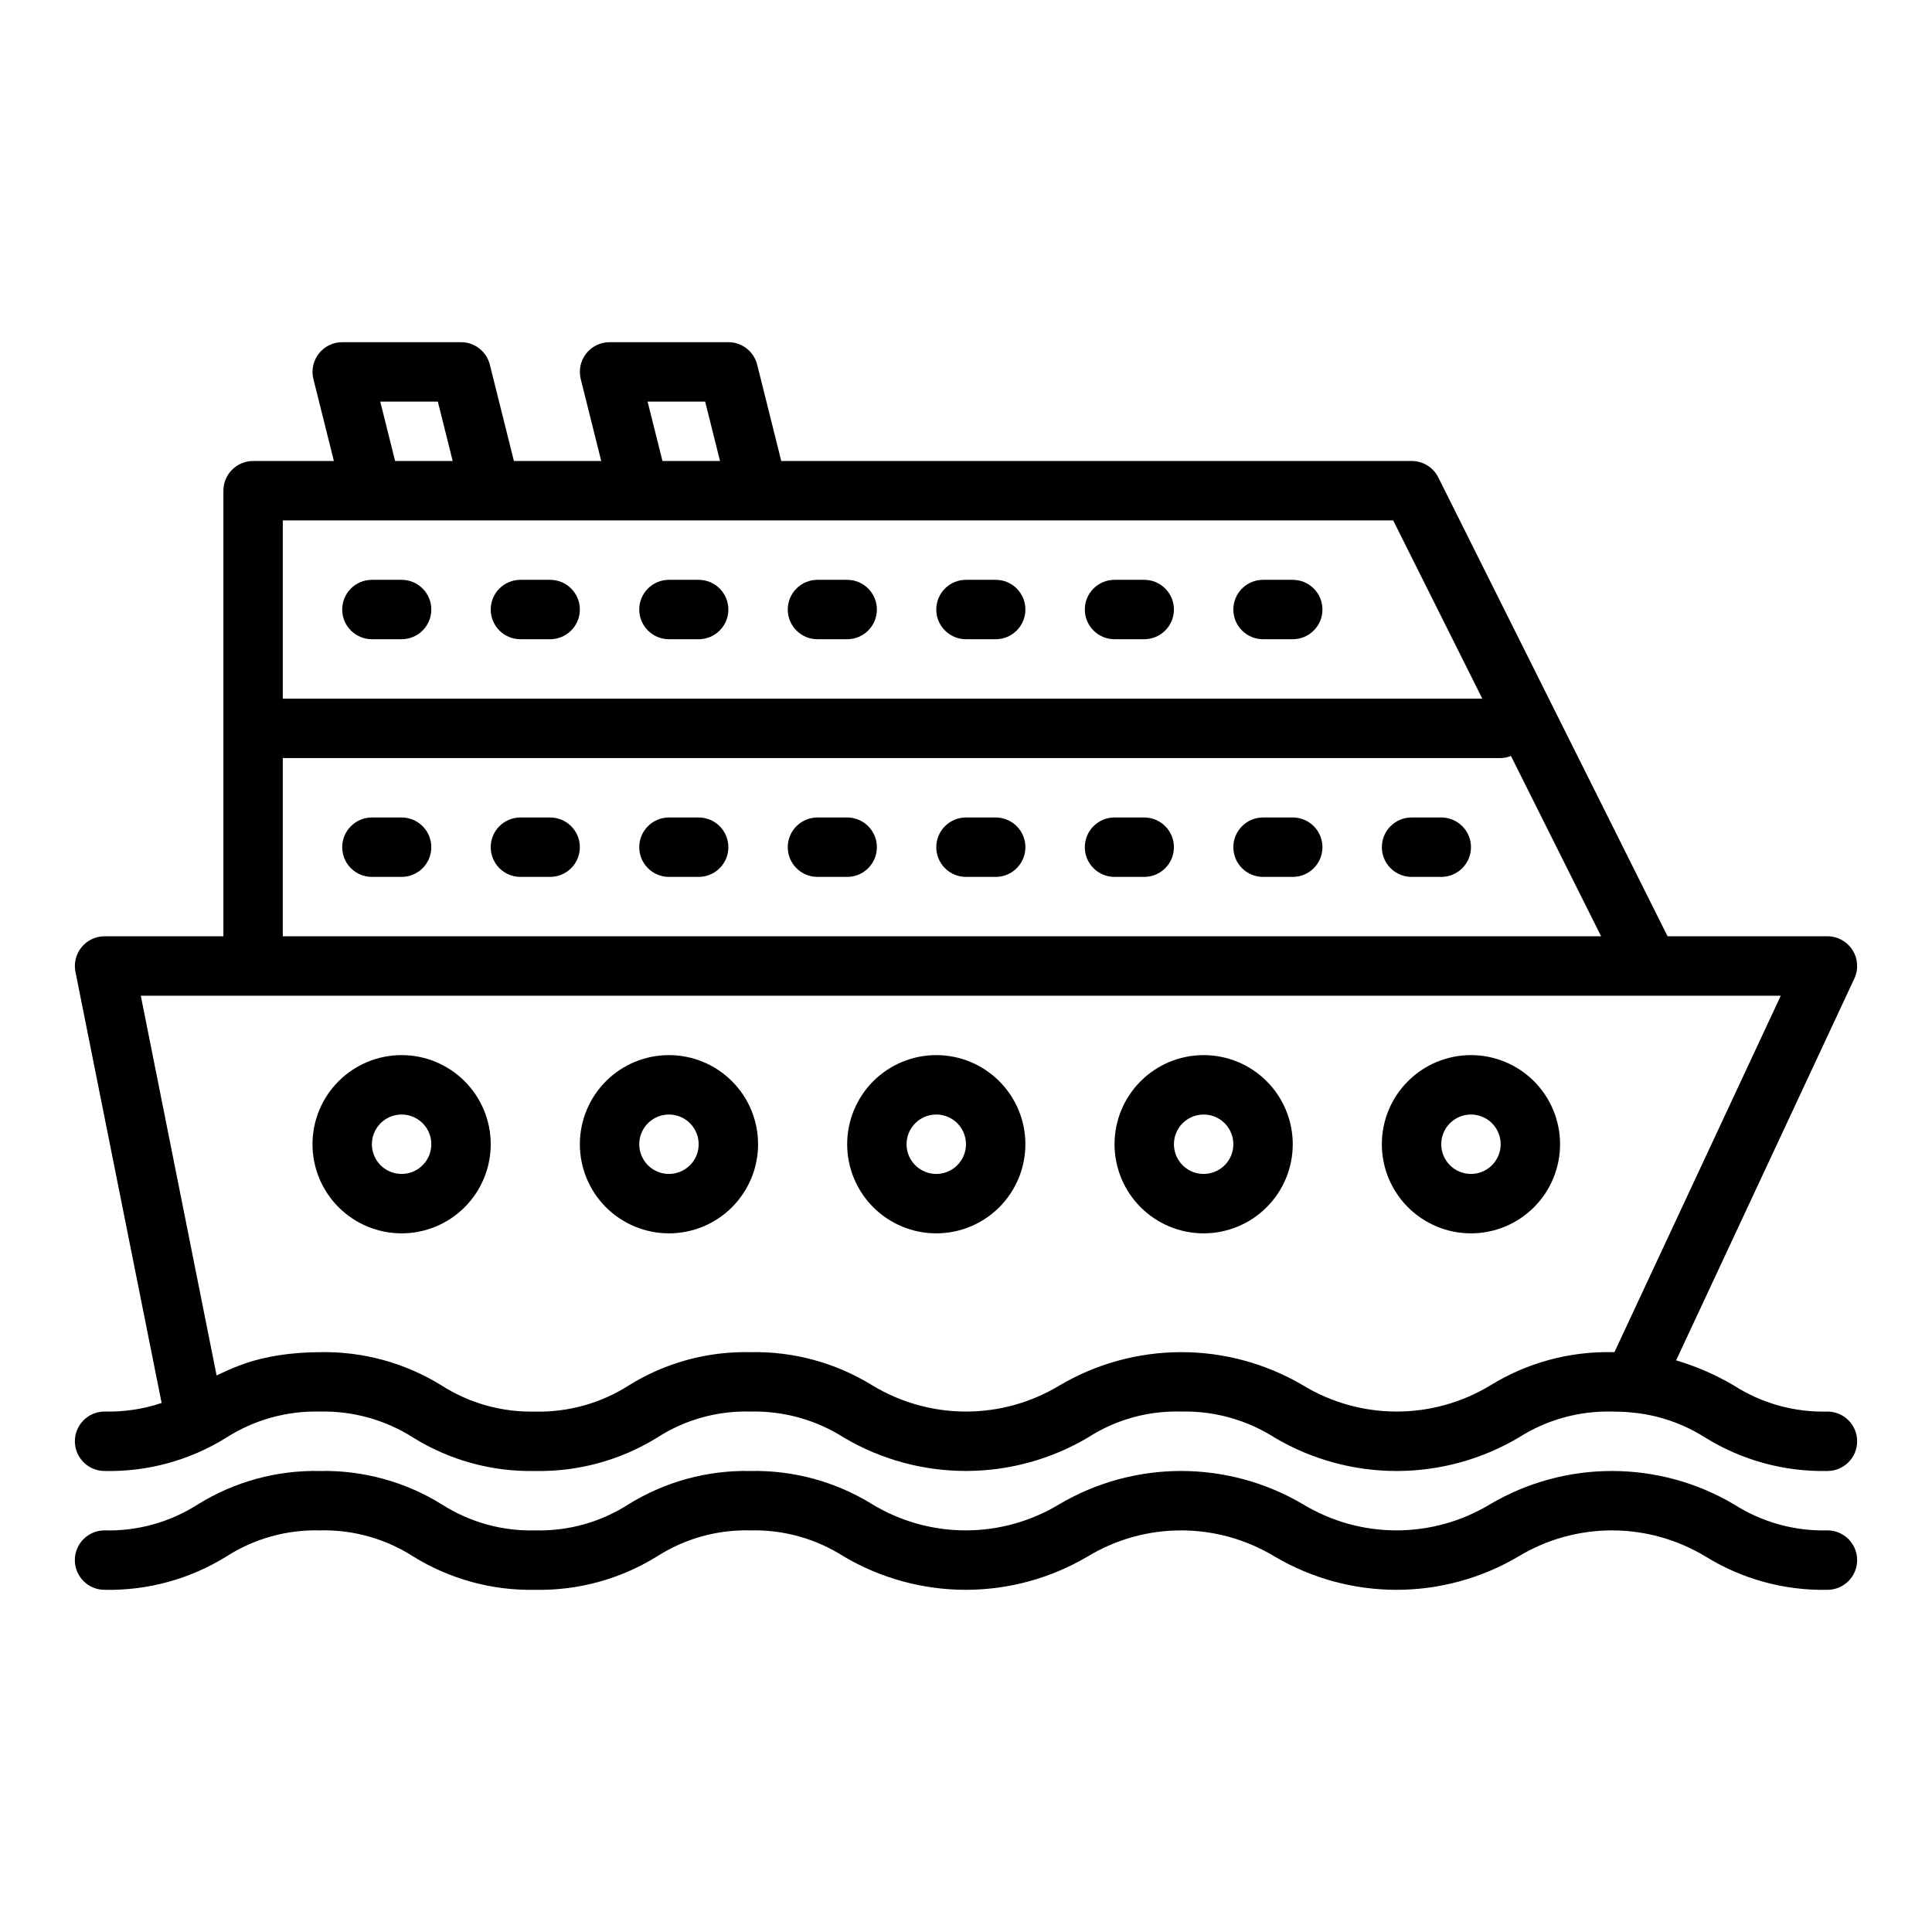 <?xml version="1.0" encoding="UTF-8"?>
<!-- Uploaded to: SVG Repo, www.svgrepo.com, Generator: SVG Repo Mixer Tools -->
<svg fill="#000000" width="800px" height="800px" version="1.1" viewBox="144 144 512 512" xmlns="http://www.w3.org/2000/svg">
 <g>
  <path d="m628.29 549.57c-8.758 0.223-17.379-2.176-24.758-6.894-9.797-5.793-20.969-8.848-32.352-8.848-11.383 0-22.555 3.055-32.352 8.848-7.461 4.508-16.016 6.891-24.738 6.891-8.719 0-17.273-2.383-24.734-6.891-9.797-5.797-20.969-8.852-32.348-8.852-11.379 0-22.551 3.055-32.348 8.852-7.461 4.508-16.012 6.891-24.73 6.891-8.715 0-17.266-2.383-24.727-6.891-9.699-6.019-20.938-9.094-32.348-8.848-11.402-0.238-22.629 2.832-32.324 8.848-7.363 4.723-15.977 7.125-24.723 6.894-8.746 0.227-17.355-2.172-24.719-6.887-9.691-6.019-20.926-9.098-32.332-8.855-11.402-0.238-22.629 2.832-32.32 8.848-7.367 4.723-15.98 7.125-24.727 6.894-4.348 0-7.875 3.523-7.875 7.871s3.527 7.875 7.875 7.875c11.406 0.238 22.637-2.84 32.328-8.859 7.367-4.715 15.977-7.113 24.719-6.887 8.746-0.23 17.359 2.172 24.727 6.894 9.691 6.016 20.918 9.09 32.324 8.852 11.402 0.234 22.629-2.844 32.32-8.859 7.367-4.719 15.98-7.117 24.727-6.887 8.75-0.223 17.363 2.18 24.734 6.894 9.793 5.793 20.965 8.852 32.34 8.852 11.379 0 22.551-3.059 32.344-8.852 7.461-4.508 16.016-6.894 24.734-6.894s17.273 2.387 24.734 6.894c9.793 5.793 20.965 8.852 32.34 8.852 11.379 0 22.551-3.059 32.344-8.852 7.469-4.508 16.031-6.894 24.758-6.894 8.727 0 17.289 2.387 24.758 6.894 9.699 6.016 20.934 9.09 32.348 8.852 4.348 0 7.871-3.527 7.871-7.875s-3.523-7.871-7.871-7.871z"/>
  <path d="m163.84 525.95c0 2.09 0.832 4.09 2.309 5.566 1.477 1.477 3.477 2.309 5.566 2.309 11.391 0.258 22.605-2.82 32.273-8.848 7.394-4.715 16.031-7.117 24.797-6.898 8.785-0.203 17.434 2.223 24.828 6.969 9.652 5.965 20.82 9.016 32.168 8.777 11.426 0.23 22.68-2.848 32.398-8.863 7.344-4.731 15.941-7.129 24.672-6.883 8.812-0.215 17.484 2.211 24.906 6.969 9.785 5.758 20.934 8.785 32.289 8.77 11.352-0.012 22.492-3.074 32.262-8.855 7.348-4.734 15.953-7.133 24.688-6.883 8.812-0.215 17.484 2.211 24.906 6.969 9.785 5.762 20.934 8.793 32.285 8.781 11.355-0.012 22.496-3.07 32.266-8.852 7.387-4.711 16.008-7.109 24.766-6.898 1.707 0 3.281 0.062 4.871 0.211v0.004c7.055 0.59 13.859 2.887 19.832 6.691 9.707 6.012 20.953 9.082 32.371 8.84 4.348 0 7.871-3.527 7.871-7.875 0-4.348-3.523-7.871-7.871-7.871-8.762 0.23-17.387-2.168-24.766-6.887-4.82-2.848-9.969-5.094-15.336-6.684l47.23-101.18c1.141-2.438 0.953-5.289-0.492-7.559-1.445-2.269-3.949-3.644-6.637-3.644h-42.367l-60.758-121.6c-1.34-2.684-4.086-4.371-7.086-4.352h-167.04l-6.375-25.52-0.004-0.004c-0.871-3.504-4.019-5.965-7.633-5.965h-31.488c-2.426 0-4.711 1.117-6.203 3.023-1.492 1.91-2.019 4.402-1.434 6.754l5.43 21.711h-23.141l-6.375-25.52-0.004-0.004c-0.871-3.504-4.019-5.965-7.633-5.965h-31.488c-2.426 0-4.711 1.117-6.203 3.023-1.492 1.91-2.019 4.402-1.434 6.754l5.43 21.711h-21.41c-4.348 0-7.871 3.523-7.871 7.871v118.08h-31.488c-2.367 0-4.606 1.062-6.102 2.894-1.492 1.832-2.086 4.238-1.613 6.555l22.828 114.23c-4.867 1.633-9.98 2.402-15.113 2.273-4.348 0-7.875 3.523-7.875 7.871zm151.78-275.52h15.258l3.938 15.742-15.258 0.004zm-70.848 0h15.258l3.938 15.742-15.258 0.004zm-25.828 31.488h294.27l23.617 47.23h-317.89zm0 62.977h322.75c0.938-0.016 1.863-0.203 2.731-0.551l23.891 47.781h-349.38zm396.98 62.977-44.082 94.465h-0.598c-11.414-0.234-22.652 2.84-32.363 8.848-7.481 4.519-16.062 6.902-24.805 6.891s-17.316-2.422-24.789-6.961c-9.781-5.762-20.93-8.797-32.281-8.781-11.355 0.012-22.496 3.066-32.266 8.852-7.484 4.519-16.066 6.902-24.809 6.891-8.742-0.012-17.316-2.422-24.785-6.961-9.695-5.984-20.914-9.031-32.301-8.777-11.391-0.262-22.609 2.812-32.273 8.848-7.398 4.711-16.031 7.109-24.797 6.894-8.785 0.207-17.43-2.219-24.824-6.965-9.652-5.965-20.824-9.016-32.172-8.777-1.859 0-3.59 0.078-5.25 0.188-0.527 0.039-1.023 0.094-1.574 0.141-1.125 0.102-2.219 0.219-3.258 0.379l-1.52 0.227c-1.031 0.18-2.023 0.379-2.984 0.598l-1.148 0.25c-1.266 0.324-2.488 0.668-3.637 1.047l-0.738 0.27c-0.914 0.316-1.793 0.637-2.644 0.984-0.363 0.141-0.707 0.293-1.055 0.441-0.738 0.324-1.457 0.645-2.156 0.977l-0.891 0.418-0.527 0.25-20.086-100.63z"/>
  <path d="m250.43 470.85c6.266 0 12.27-2.488 16.699-6.918 4.43-4.43 6.918-10.438 6.918-16.699s-2.488-12.27-6.918-16.699c-4.43-4.43-10.434-6.918-16.699-6.918-6.262 0-12.27 2.488-16.699 6.918-4.43 4.43-6.918 10.438-6.918 16.699s2.488 12.27 6.918 16.699c4.43 4.43 10.438 6.918 16.699 6.918zm0-31.488c3.184 0 6.055 1.918 7.273 4.859s0.543 6.328-1.707 8.578-5.637 2.926-8.578 1.707c-2.941-1.219-4.859-4.09-4.859-7.273 0-4.348 3.523-7.871 7.871-7.871z"/>
  <path d="m321.28 470.85c6.266 0 12.27-2.488 16.699-6.918 4.43-4.43 6.918-10.438 6.918-16.699s-2.488-12.27-6.918-16.699c-4.43-4.43-10.434-6.918-16.699-6.918-6.262 0-12.27 2.488-16.699 6.918s-6.914 10.438-6.914 16.699 2.484 12.27 6.914 16.699c4.43 4.43 10.438 6.918 16.699 6.918zm0-31.488c3.184 0 6.055 1.918 7.273 4.859s0.547 6.328-1.707 8.578c-2.25 2.25-5.637 2.926-8.578 1.707s-4.859-4.09-4.859-7.273c0-4.348 3.523-7.871 7.871-7.871z"/>
  <path d="m392.12 470.85c6.266 0 12.273-2.488 16.699-6.918 4.43-4.43 6.918-10.438 6.918-16.699s-2.488-12.27-6.918-16.699c-4.426-4.43-10.434-6.918-16.699-6.918-6.262 0-12.27 2.488-16.699 6.918-4.426 4.43-6.914 10.438-6.914 16.699s2.488 12.27 6.914 16.699c4.43 4.43 10.438 6.918 16.699 6.918zm0-31.488c3.184 0 6.055 1.918 7.273 4.859s0.547 6.328-1.707 8.578c-2.25 2.25-5.637 2.926-8.578 1.707-2.941-1.219-4.859-4.09-4.859-7.273 0-4.348 3.523-7.871 7.871-7.871z"/>
  <path d="m462.98 470.85c6.262 0 12.27-2.488 16.695-6.918 4.43-4.43 6.918-10.438 6.918-16.699s-2.488-12.27-6.918-16.699c-4.426-4.43-10.434-6.918-16.695-6.918-6.266 0-12.273 2.488-16.699 6.918-4.43 4.43-6.918 10.438-6.918 16.699s2.488 12.27 6.918 16.699c4.426 4.43 10.434 6.918 16.699 6.918zm0-31.488c3.184 0 6.051 1.918 7.269 4.859s0.547 6.328-1.703 8.578c-2.254 2.25-5.641 2.926-8.582 1.707-2.941-1.219-4.859-4.09-4.859-7.273 0-4.348 3.527-7.871 7.875-7.871z"/>
  <path d="m533.82 470.85c6.262 0 12.27-2.488 16.699-6.918 4.426-4.43 6.914-10.438 6.914-16.699s-2.488-12.27-6.914-16.699c-4.43-4.43-10.438-6.918-16.699-6.918-6.266 0-12.273 2.488-16.699 6.918-4.43 4.43-6.918 10.438-6.918 16.699s2.488 12.27 6.918 16.699c4.426 4.43 10.434 6.918 16.699 6.918zm0-31.488c3.184 0 6.055 1.918 7.273 4.859 1.215 2.941 0.543 6.328-1.707 8.578-2.254 2.25-5.637 2.926-8.582 1.707-2.941-1.219-4.859-4.09-4.859-7.273 0-4.348 3.527-7.871 7.875-7.871z"/>
  <path d="m250.43 297.66h-7.871c-4.348 0-7.871 3.523-7.871 7.871s3.523 7.871 7.871 7.871h7.871c4.348 0 7.871-3.523 7.871-7.871s-3.523-7.871-7.871-7.871z"/>
  <path d="m289.79 297.66h-7.871c-4.348 0-7.871 3.523-7.871 7.871s3.523 7.871 7.871 7.871h7.871c4.348 0 7.875-3.523 7.875-7.871s-3.527-7.871-7.875-7.871z"/>
  <path d="m329.15 297.66h-7.871c-4.348 0-7.871 3.523-7.871 7.871s3.523 7.871 7.871 7.871h7.871c4.348 0 7.875-3.523 7.875-7.871s-3.527-7.871-7.875-7.871z"/>
  <path d="m368.51 297.66h-7.875c-4.348 0-7.871 3.523-7.871 7.871s3.523 7.871 7.871 7.871h7.875c4.348 0 7.871-3.523 7.871-7.871s-3.523-7.871-7.871-7.871z"/>
  <path d="m407.87 297.66h-7.871c-4.348 0-7.875 3.523-7.875 7.871s3.527 7.871 7.875 7.871h7.871c4.348 0 7.871-3.523 7.871-7.871s-3.523-7.871-7.871-7.871z"/>
  <path d="m447.23 297.66h-7.871c-4.348 0-7.871 3.523-7.871 7.871s3.523 7.871 7.871 7.871h7.871c4.348 0 7.871-3.523 7.871-7.871s-3.523-7.871-7.871-7.871z"/>
  <path d="m486.59 297.66h-7.871c-4.348 0-7.871 3.523-7.871 7.871s3.523 7.871 7.871 7.871h7.871c4.348 0 7.871-3.523 7.871-7.871s-3.523-7.871-7.871-7.871z"/>
  <path d="m250.43 360.64h-7.871c-4.348 0-7.871 3.527-7.871 7.875 0 4.348 3.523 7.871 7.871 7.871h7.871c4.348 0 7.871-3.523 7.871-7.871 0-4.348-3.523-7.875-7.871-7.875z"/>
  <path d="m289.79 360.64h-7.871c-4.348 0-7.871 3.527-7.871 7.875 0 4.348 3.523 7.871 7.871 7.871h7.871c4.348 0 7.875-3.523 7.875-7.871 0-4.348-3.527-7.875-7.875-7.875z"/>
  <path d="m329.15 360.64h-7.871c-4.348 0-7.871 3.527-7.871 7.875 0 4.348 3.523 7.871 7.871 7.871h7.871c4.348 0 7.875-3.523 7.875-7.871 0-4.348-3.527-7.875-7.875-7.875z"/>
  <path d="m368.51 360.64h-7.875c-4.348 0-7.871 3.527-7.871 7.875 0 4.348 3.523 7.871 7.871 7.871h7.875c4.348 0 7.871-3.523 7.871-7.871 0-4.348-3.523-7.875-7.871-7.875z"/>
  <path d="m407.87 360.64h-7.871c-4.348 0-7.875 3.527-7.875 7.875 0 4.348 3.527 7.871 7.875 7.871h7.871c4.348 0 7.871-3.523 7.871-7.871 0-4.348-3.523-7.875-7.871-7.875z"/>
  <path d="m447.23 360.64h-7.871c-4.348 0-7.871 3.527-7.871 7.875 0 4.348 3.523 7.871 7.871 7.871h7.871c4.348 0 7.871-3.523 7.871-7.871 0-4.348-3.523-7.875-7.871-7.875z"/>
  <path d="m486.59 360.64h-7.871c-4.348 0-7.871 3.527-7.871 7.875 0 4.348 3.523 7.871 7.871 7.871h7.871c4.348 0 7.871-3.523 7.871-7.871 0-4.348-3.523-7.875-7.871-7.875z"/>
  <path d="m525.95 360.64h-7.871c-4.348 0-7.871 3.527-7.871 7.875 0 4.348 3.523 7.871 7.871 7.871h7.871c4.348 0 7.875-3.523 7.875-7.871 0-4.348-3.527-7.875-7.875-7.875z"/>
 </g>
</svg>
